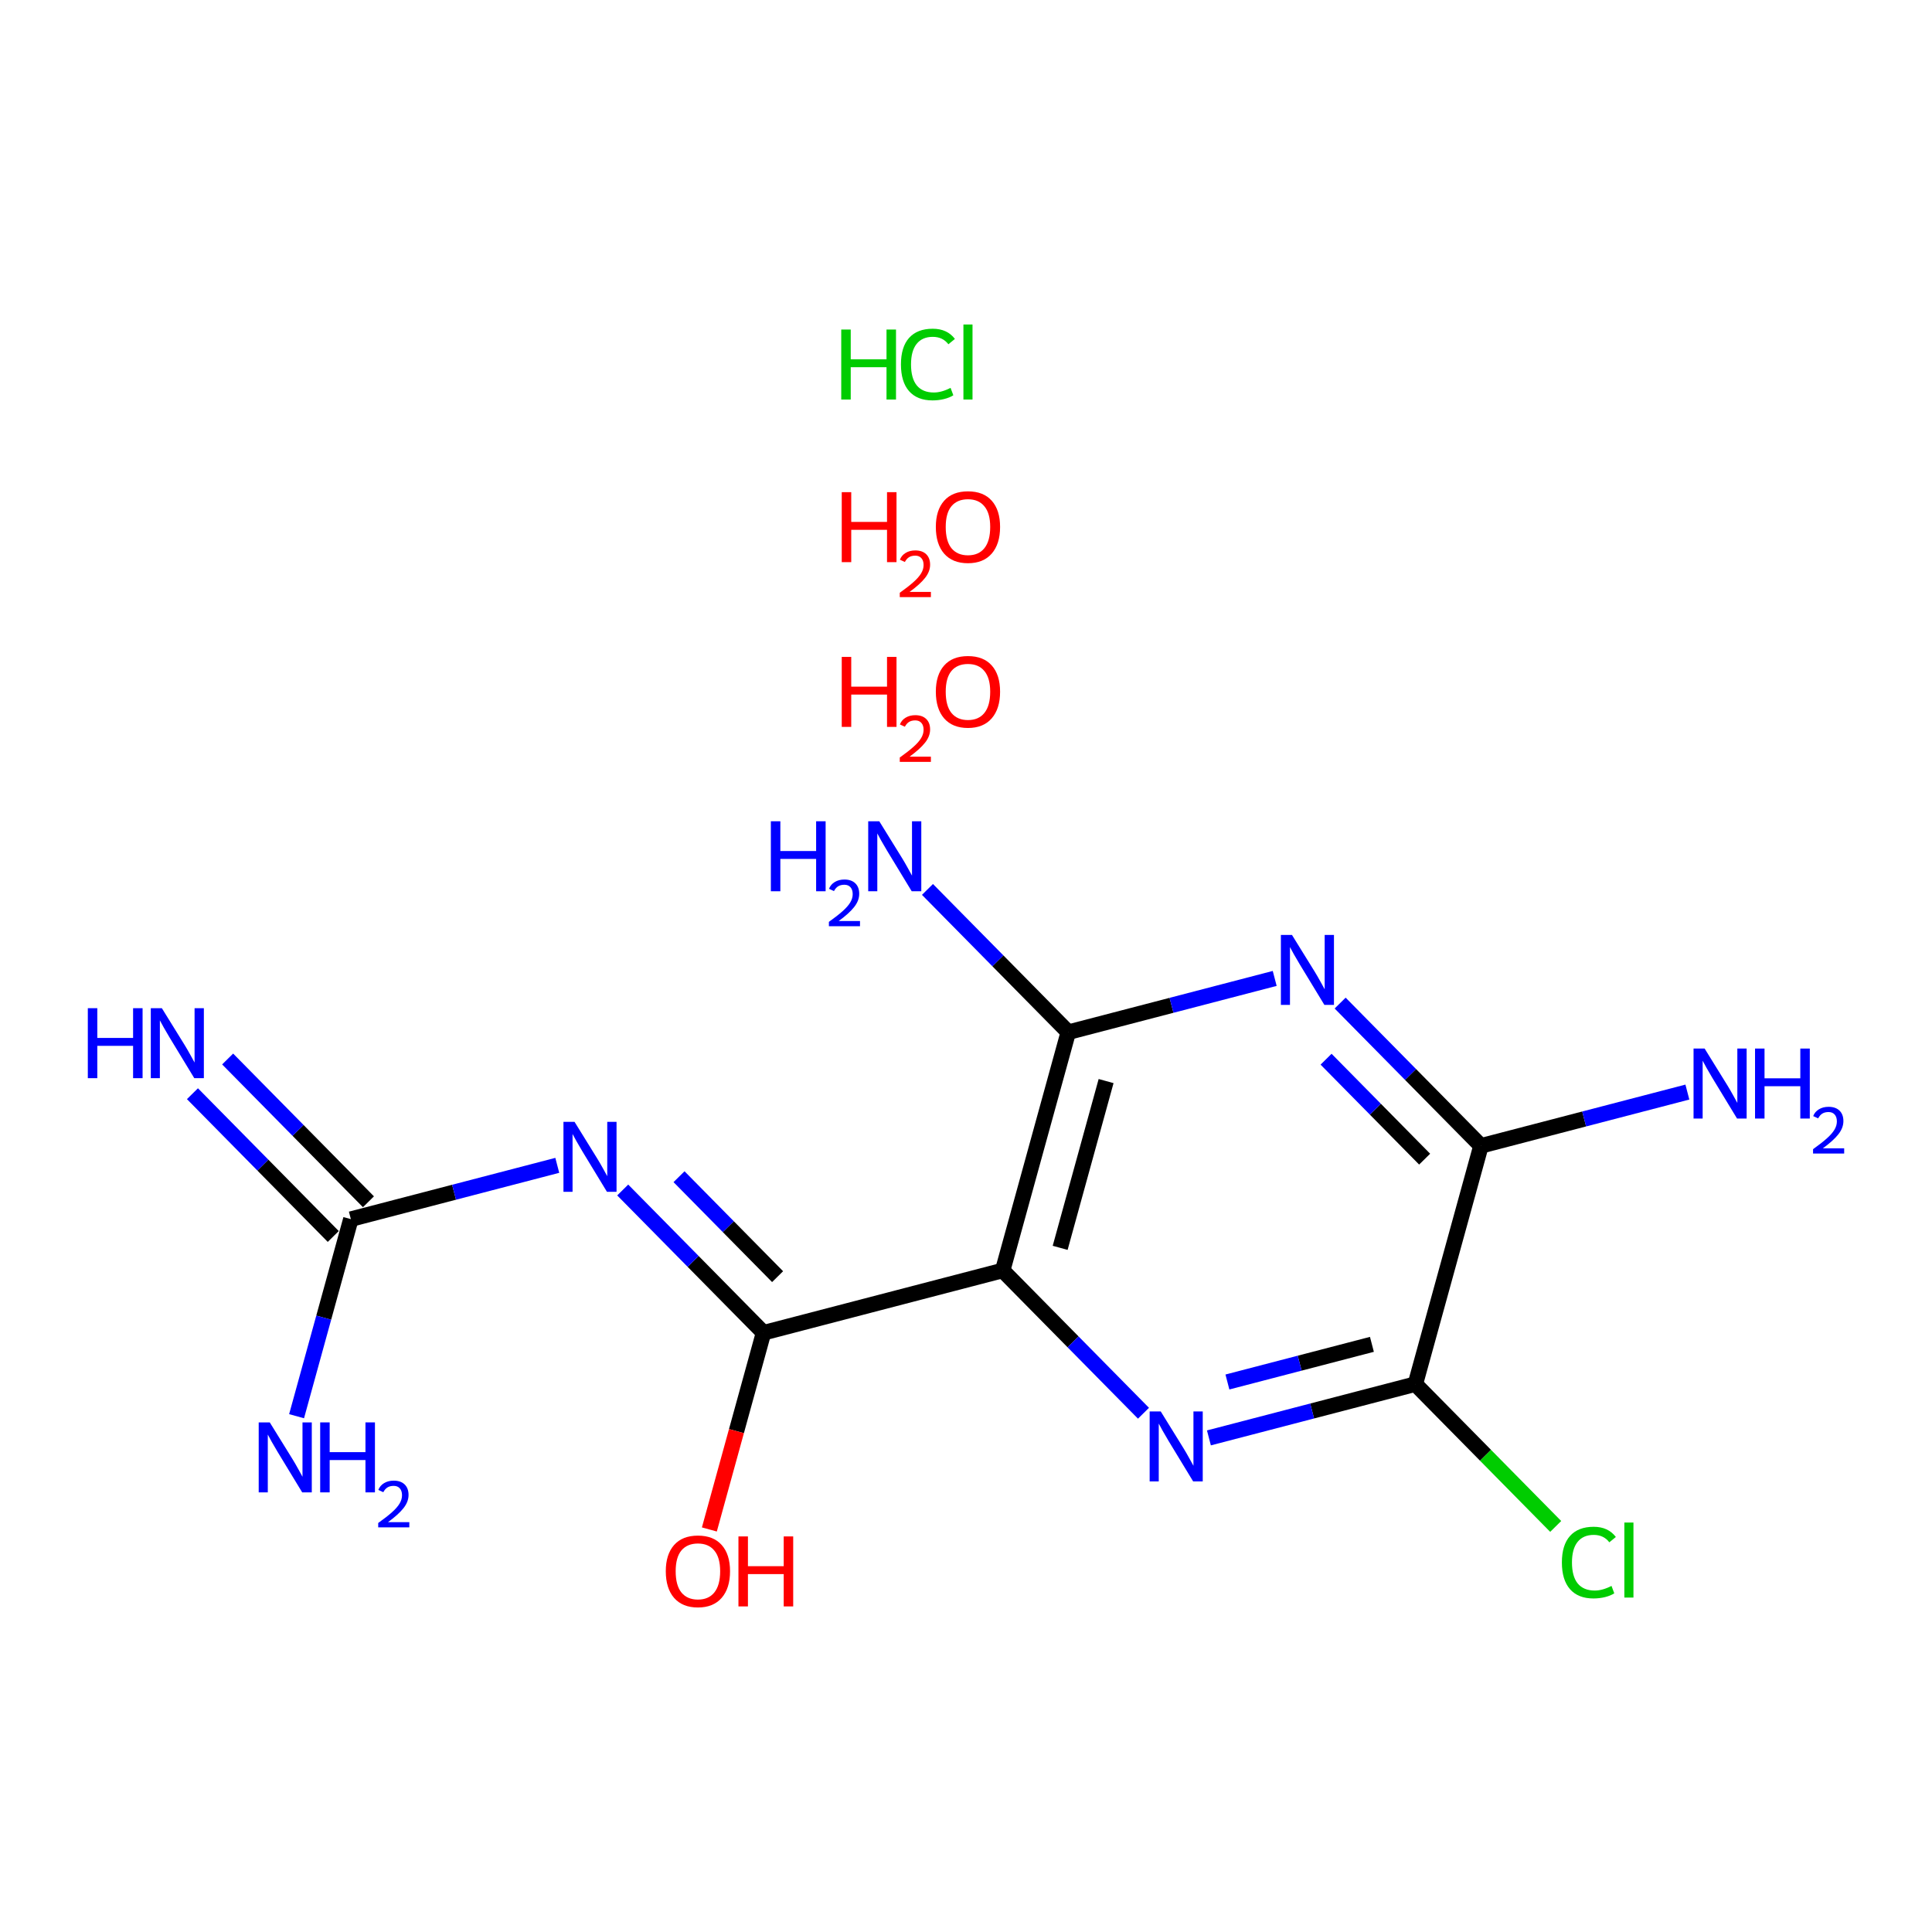 <?xml version='1.0' encoding='iso-8859-1'?>
<svg version='1.1' baseProfile='full'
              xmlns='http://www.w3.org/2000/svg'
                      xmlns:rdkit='http://www.rdkit.org/xml'
                      xmlns:xlink='http://www.w3.org/1999/xlink'
                  xml:space='preserve'
width='250px' height='250px' viewBox='0 0 250 250'>
<!-- END OF HEADER -->
<rect style='opacity:1.0;fill:#FFFFFF;stroke:none' width='250' height='250' x='0' y='0'> </rect>
<path class='bond-0 atom-0 atom-2' d='M 129.745,164.398 L 138.235,133.568' style='fill:none;fill-rule:evenodd;stroke:#000000;stroke-width:2.0px;stroke-linecap:butt;stroke-linejoin:miter;stroke-opacity:1' />
<path class='bond-0 atom-0 atom-2' d='M 137.184,161.471 L 143.128,139.89' style='fill:none;fill-rule:evenodd;stroke:#000000;stroke-width:2.0px;stroke-linecap:butt;stroke-linejoin:miter;stroke-opacity:1' />
<path class='bond-1 atom-0 atom-4' d='M 129.745,164.398 L 98.8,172.46' style='fill:none;fill-rule:evenodd;stroke:#000000;stroke-width:2.0px;stroke-linecap:butt;stroke-linejoin:miter;stroke-opacity:1' />
<path class='bond-2 atom-0 atom-11' d='M 129.745,164.398 L 138.855,173.635' style='fill:none;fill-rule:evenodd;stroke:#000000;stroke-width:2.0px;stroke-linecap:butt;stroke-linejoin:miter;stroke-opacity:1' />
<path class='bond-2 atom-0 atom-11' d='M 138.855,173.635 L 147.966,182.873' style='fill:none;fill-rule:evenodd;stroke:#0000FF;stroke-width:2.0px;stroke-linecap:butt;stroke-linejoin:miter;stroke-opacity:1' />
<path class='bond-3 atom-1 atom-3' d='M 183.144,179.103 L 191.635,148.273' style='fill:none;fill-rule:evenodd;stroke:#000000;stroke-width:2.0px;stroke-linecap:butt;stroke-linejoin:miter;stroke-opacity:1' />
<path class='bond-4 atom-1 atom-6' d='M 183.144,179.103 L 192.226,188.312' style='fill:none;fill-rule:evenodd;stroke:#000000;stroke-width:2.0px;stroke-linecap:butt;stroke-linejoin:miter;stroke-opacity:1' />
<path class='bond-4 atom-1 atom-6' d='M 192.226,188.312 L 201.307,197.52' style='fill:none;fill-rule:evenodd;stroke:#00CC00;stroke-width:2.0px;stroke-linecap:butt;stroke-linejoin:miter;stroke-opacity:1' />
<path class='bond-5 atom-1 atom-11' d='M 183.144,179.103 L 169.789,182.583' style='fill:none;fill-rule:evenodd;stroke:#000000;stroke-width:2.0px;stroke-linecap:butt;stroke-linejoin:miter;stroke-opacity:1' />
<path class='bond-5 atom-1 atom-11' d='M 169.789,182.583 L 156.433,186.063' style='fill:none;fill-rule:evenodd;stroke:#0000FF;stroke-width:2.0px;stroke-linecap:butt;stroke-linejoin:miter;stroke-opacity:1' />
<path class='bond-5 atom-1 atom-11' d='M 177.525,173.958 L 168.176,176.394' style='fill:none;fill-rule:evenodd;stroke:#000000;stroke-width:2.0px;stroke-linecap:butt;stroke-linejoin:miter;stroke-opacity:1' />
<path class='bond-5 atom-1 atom-11' d='M 168.176,176.394 L 158.827,178.83' style='fill:none;fill-rule:evenodd;stroke:#0000FF;stroke-width:2.0px;stroke-linecap:butt;stroke-linejoin:miter;stroke-opacity:1' />
<path class='bond-6 atom-2 atom-7' d='M 138.235,133.568 L 129.125,124.33' style='fill:none;fill-rule:evenodd;stroke:#000000;stroke-width:2.0px;stroke-linecap:butt;stroke-linejoin:miter;stroke-opacity:1' />
<path class='bond-6 atom-2 atom-7' d='M 129.125,124.33 L 120.014,115.093' style='fill:none;fill-rule:evenodd;stroke:#0000FF;stroke-width:2.0px;stroke-linecap:butt;stroke-linejoin:miter;stroke-opacity:1' />
<path class='bond-7 atom-2 atom-12' d='M 138.235,133.568 L 151.591,130.088' style='fill:none;fill-rule:evenodd;stroke:#000000;stroke-width:2.0px;stroke-linecap:butt;stroke-linejoin:miter;stroke-opacity:1' />
<path class='bond-7 atom-2 atom-12' d='M 151.591,130.088 L 164.946,126.608' style='fill:none;fill-rule:evenodd;stroke:#0000FF;stroke-width:2.0px;stroke-linecap:butt;stroke-linejoin:miter;stroke-opacity:1' />
<path class='bond-8 atom-3 atom-8' d='M 191.635,148.273 L 204.99,144.794' style='fill:none;fill-rule:evenodd;stroke:#000000;stroke-width:2.0px;stroke-linecap:butt;stroke-linejoin:miter;stroke-opacity:1' />
<path class='bond-8 atom-3 atom-8' d='M 204.99,144.794 L 218.346,141.314' style='fill:none;fill-rule:evenodd;stroke:#0000FF;stroke-width:2.0px;stroke-linecap:butt;stroke-linejoin:miter;stroke-opacity:1' />
<path class='bond-9 atom-3 atom-12' d='M 191.635,148.273 L 182.524,139.036' style='fill:none;fill-rule:evenodd;stroke:#000000;stroke-width:2.0px;stroke-linecap:butt;stroke-linejoin:miter;stroke-opacity:1' />
<path class='bond-9 atom-3 atom-12' d='M 182.524,139.036 L 173.414,129.798' style='fill:none;fill-rule:evenodd;stroke:#0000FF;stroke-width:2.0px;stroke-linecap:butt;stroke-linejoin:miter;stroke-opacity:1' />
<path class='bond-9 atom-3 atom-12' d='M 184.348,149.993 L 177.971,143.527' style='fill:none;fill-rule:evenodd;stroke:#000000;stroke-width:2.0px;stroke-linecap:butt;stroke-linejoin:miter;stroke-opacity:1' />
<path class='bond-9 atom-3 atom-12' d='M 177.971,143.527 L 171.593,137.06' style='fill:none;fill-rule:evenodd;stroke:#0000FF;stroke-width:2.0px;stroke-linecap:butt;stroke-linejoin:miter;stroke-opacity:1' />
<path class='bond-10 atom-4 atom-13' d='M 98.8,172.46 L 89.69,163.223' style='fill:none;fill-rule:evenodd;stroke:#000000;stroke-width:2.0px;stroke-linecap:butt;stroke-linejoin:miter;stroke-opacity:1' />
<path class='bond-10 atom-4 atom-13' d='M 89.69,163.223 L 80.579,153.985' style='fill:none;fill-rule:evenodd;stroke:#0000FF;stroke-width:2.0px;stroke-linecap:butt;stroke-linejoin:miter;stroke-opacity:1' />
<path class='bond-10 atom-4 atom-13' d='M 100.62,165.198 L 94.243,158.732' style='fill:none;fill-rule:evenodd;stroke:#000000;stroke-width:2.0px;stroke-linecap:butt;stroke-linejoin:miter;stroke-opacity:1' />
<path class='bond-10 atom-4 atom-13' d='M 94.243,158.732 L 87.866,152.265' style='fill:none;fill-rule:evenodd;stroke:#0000FF;stroke-width:2.0px;stroke-linecap:butt;stroke-linejoin:miter;stroke-opacity:1' />
<path class='bond-11 atom-4 atom-14' d='M 98.8,172.46 L 95.296,185.186' style='fill:none;fill-rule:evenodd;stroke:#000000;stroke-width:2.0px;stroke-linecap:butt;stroke-linejoin:miter;stroke-opacity:1' />
<path class='bond-11 atom-4 atom-14' d='M 95.296,185.186 L 91.791,197.912' style='fill:none;fill-rule:evenodd;stroke:#FF0000;stroke-width:2.0px;stroke-linecap:butt;stroke-linejoin:miter;stroke-opacity:1' />
<path class='bond-12 atom-5 atom-9' d='M 47.677,155.509 L 38.567,146.272' style='fill:none;fill-rule:evenodd;stroke:#000000;stroke-width:2.0px;stroke-linecap:butt;stroke-linejoin:miter;stroke-opacity:1' />
<path class='bond-12 atom-5 atom-9' d='M 38.567,146.272 L 29.457,137.034' style='fill:none;fill-rule:evenodd;stroke:#0000FF;stroke-width:2.0px;stroke-linecap:butt;stroke-linejoin:miter;stroke-opacity:1' />
<path class='bond-12 atom-5 atom-9' d='M 43.124,160 L 34.014,150.763' style='fill:none;fill-rule:evenodd;stroke:#000000;stroke-width:2.0px;stroke-linecap:butt;stroke-linejoin:miter;stroke-opacity:1' />
<path class='bond-12 atom-5 atom-9' d='M 34.014,150.763 L 24.903,141.525' style='fill:none;fill-rule:evenodd;stroke:#0000FF;stroke-width:2.0px;stroke-linecap:butt;stroke-linejoin:miter;stroke-opacity:1' />
<path class='bond-13 atom-5 atom-10' d='M 45.401,157.755 L 41.889,170.506' style='fill:none;fill-rule:evenodd;stroke:#000000;stroke-width:2.0px;stroke-linecap:butt;stroke-linejoin:miter;stroke-opacity:1' />
<path class='bond-13 atom-5 atom-10' d='M 41.889,170.506 L 38.377,183.257' style='fill:none;fill-rule:evenodd;stroke:#0000FF;stroke-width:2.0px;stroke-linecap:butt;stroke-linejoin:miter;stroke-opacity:1' />
<path class='bond-14 atom-5 atom-13' d='M 45.401,157.755 L 58.756,154.275' style='fill:none;fill-rule:evenodd;stroke:#000000;stroke-width:2.0px;stroke-linecap:butt;stroke-linejoin:miter;stroke-opacity:1' />
<path class='bond-14 atom-5 atom-13' d='M 58.756,154.275 L 72.112,150.795' style='fill:none;fill-rule:evenodd;stroke:#0000FF;stroke-width:2.0px;stroke-linecap:butt;stroke-linejoin:miter;stroke-opacity:1' />
<path  class='atom-6' d='M 202.107 202.185
Q 202.107 199.933, 203.156 198.757
Q 204.217 197.567, 206.226 197.567
Q 208.093 197.567, 209.091 198.885
L 208.247 199.575
Q 207.518 198.616, 206.226 198.616
Q 204.857 198.616, 204.128 199.537
Q 203.412 200.445, 203.412 202.185
Q 203.412 203.975, 204.153 204.896
Q 204.908 205.817, 206.366 205.817
Q 207.364 205.817, 208.528 205.216
L 208.886 206.175
Q 208.413 206.482, 207.697 206.662
Q 206.98 206.841, 206.187 206.841
Q 204.217 206.841, 203.156 205.638
Q 202.107 204.436, 202.107 202.185
' fill='#00CC00'/>
<path  class='atom-6' d='M 210.191 197.017
L 211.368 197.017
L 211.368 206.725
L 210.191 206.725
L 210.191 197.017
' fill='#00CC00'/>
<path  class='atom-7' d='M 99.749 106.272
L 100.977 106.272
L 100.977 110.122
L 105.607 110.122
L 105.607 106.272
L 106.835 106.272
L 106.835 115.328
L 105.607 115.328
L 105.607 111.145
L 100.977 111.145
L 100.977 115.328
L 99.749 115.328
L 99.749 106.272
' fill='#0000FF'/>
<path  class='atom-7' d='M 107.274 115.01
Q 107.494 114.444, 108.017 114.132
Q 108.541 113.811, 109.267 113.811
Q 110.17 113.811, 110.677 114.301
Q 111.183 114.791, 111.183 115.66
Q 111.183 116.547, 110.525 117.374
Q 109.875 118.201, 108.524 119.181
L 111.284 119.181
L 111.284 119.856
L 107.258 119.856
L 107.258 119.29
Q 108.372 118.497, 109.03 117.906
Q 109.697 117.315, 110.018 116.783
Q 110.339 116.251, 110.339 115.702
Q 110.339 115.128, 110.052 114.807
Q 109.765 114.487, 109.267 114.487
Q 108.786 114.487, 108.465 114.681
Q 108.144 114.875, 107.916 115.306
L 107.274 115.01
' fill='#0000FF'/>
<path  class='atom-7' d='M 113.779 106.272
L 116.746 111.068
Q 117.04 111.542, 117.514 112.399
Q 117.987 113.256, 118.013 113.307
L 118.013 106.272
L 119.215 106.272
L 119.215 115.328
L 117.974 115.328
L 114.789 110.083
Q 114.418 109.469, 114.022 108.766
Q 113.638 108.062, 113.523 107.845
L 113.523 115.328
L 112.346 115.328
L 112.346 106.272
L 113.779 106.272
' fill='#0000FF'/>
<path  class='atom-8' d='M 220.578 135.683
L 223.545 140.48
Q 223.839 140.953, 224.313 141.81
Q 224.786 142.667, 224.811 142.718
L 224.811 135.683
L 226.014 135.683
L 226.014 144.739
L 224.773 144.739
L 221.588 139.495
Q 221.217 138.881, 220.821 138.177
Q 220.437 137.474, 220.322 137.256
L 220.322 144.739
L 219.145 144.739
L 219.145 135.683
L 220.578 135.683
' fill='#0000FF'/>
<path  class='atom-8' d='M 227.101 135.683
L 228.329 135.683
L 228.329 139.533
L 232.959 139.533
L 232.959 135.683
L 234.187 135.683
L 234.187 144.739
L 232.959 144.739
L 232.959 140.556
L 228.329 140.556
L 228.329 144.739
L 227.101 144.739
L 227.101 135.683
' fill='#0000FF'/>
<path  class='atom-8' d='M 234.626 144.421
Q 234.846 143.856, 235.369 143.543
Q 235.893 143.222, 236.619 143.222
Q 237.522 143.222, 238.029 143.712
Q 238.535 144.202, 238.535 145.071
Q 238.535 145.958, 237.877 146.785
Q 237.227 147.612, 235.876 148.592
L 238.636 148.592
L 238.636 149.267
L 234.609 149.267
L 234.609 148.701
Q 235.724 147.908, 236.382 147.317
Q 237.049 146.726, 237.37 146.194
Q 237.691 145.662, 237.691 145.114
Q 237.691 144.539, 237.404 144.219
Q 237.117 143.898, 236.619 143.898
Q 236.137 143.898, 235.817 144.092
Q 235.496 144.286, 235.268 144.717
L 234.626 144.421
' fill='#0000FF'/>
<path  class='atom-9' d='M 11.364 130.459
L 12.592 130.459
L 12.592 134.309
L 17.222 134.309
L 17.222 130.459
L 18.45 130.459
L 18.45 139.515
L 17.222 139.515
L 17.222 135.332
L 12.592 135.332
L 12.592 139.515
L 11.364 139.515
L 11.364 130.459
' fill='#0000FF'/>
<path  class='atom-9' d='M 20.944 130.459
L 23.912 135.255
Q 24.206 135.729, 24.679 136.586
Q 25.152 137.443, 25.178 137.494
L 25.178 130.459
L 26.38 130.459
L 26.38 139.515
L 25.14 139.515
L 21.955 134.27
Q 21.584 133.656, 21.187 132.953
Q 20.803 132.249, 20.688 132.032
L 20.688 139.515
L 19.512 139.515
L 19.512 130.459
L 20.944 130.459
' fill='#0000FF'/>
<path  class='atom-10' d='M 34.908 184.057
L 37.876 188.853
Q 38.17 189.327, 38.644 190.184
Q 39.117 191.041, 39.142 191.092
L 39.142 184.057
L 40.345 184.057
L 40.345 193.113
L 39.104 193.113
L 35.919 187.868
Q 35.548 187.254, 35.151 186.551
Q 34.768 185.847, 34.653 185.63
L 34.653 193.113
L 33.476 193.113
L 33.476 184.057
L 34.908 184.057
' fill='#0000FF'/>
<path  class='atom-10' d='M 41.432 184.057
L 42.66 184.057
L 42.66 187.907
L 47.29 187.907
L 47.29 184.057
L 48.518 184.057
L 48.518 193.113
L 47.29 193.113
L 47.29 188.93
L 42.66 188.93
L 42.66 193.113
L 41.432 193.113
L 41.432 184.057
' fill='#0000FF'/>
<path  class='atom-10' d='M 48.957 192.795
Q 49.177 192.229, 49.7 191.917
Q 50.224 191.596, 50.95 191.596
Q 51.853 191.596, 52.359 192.086
Q 52.866 192.576, 52.866 193.445
Q 52.866 194.332, 52.208 195.159
Q 51.557 195.986, 50.207 196.965
L 52.967 196.965
L 52.967 197.641
L 48.94 197.641
L 48.94 197.075
Q 50.055 196.282, 50.713 195.691
Q 51.38 195.1, 51.701 194.568
Q 52.022 194.036, 52.022 193.487
Q 52.022 192.913, 51.735 192.592
Q 51.448 192.272, 50.95 192.272
Q 50.468 192.272, 50.148 192.466
Q 49.827 192.66, 49.599 193.091
L 48.957 192.795
' fill='#0000FF'/>
<path  class='atom-11' d='M 150.198 182.638
L 153.165 187.434
Q 153.459 187.908, 153.933 188.765
Q 154.406 189.622, 154.431 189.673
L 154.431 182.638
L 155.634 182.638
L 155.634 191.694
L 154.393 191.694
L 151.208 186.449
Q 150.837 185.835, 150.441 185.132
Q 150.057 184.428, 149.942 184.211
L 149.942 191.694
L 148.765 191.694
L 148.765 182.638
L 150.198 182.638
' fill='#0000FF'/>
<path  class='atom-12' d='M 167.178 120.977
L 170.146 125.774
Q 170.44 126.247, 170.913 127.104
Q 171.386 127.961, 171.412 128.012
L 171.412 120.977
L 172.614 120.977
L 172.614 130.033
L 171.374 130.033
L 168.189 124.789
Q 167.818 124.175, 167.421 123.472
Q 167.037 122.768, 166.922 122.551
L 166.922 130.033
L 165.746 130.033
L 165.746 120.977
L 167.178 120.977
' fill='#0000FF'/>
<path  class='atom-13' d='M 74.344 145.164
L 77.311 149.961
Q 77.605 150.434, 78.079 151.291
Q 78.552 152.148, 78.578 152.199
L 78.578 145.164
L 79.78 145.164
L 79.78 154.22
L 78.539 154.22
L 75.354 148.976
Q 74.983 148.362, 74.587 147.658
Q 74.203 146.955, 74.088 146.737
L 74.088 154.22
L 72.911 154.22
L 72.911 145.164
L 74.344 145.164
' fill='#0000FF'/>
<path  class='atom-14' d='M 86.153 203.316
Q 86.153 201.141, 87.227 199.926
Q 88.302 198.711, 90.31 198.711
Q 92.318 198.711, 93.392 199.926
Q 94.467 201.141, 94.467 203.316
Q 94.467 205.516, 93.38 206.769
Q 92.292 208.01, 90.31 208.01
Q 88.314 208.01, 87.227 206.769
Q 86.153 205.529, 86.153 203.316
M 90.31 206.987
Q 91.691 206.987, 92.433 206.066
Q 93.188 205.132, 93.188 203.316
Q 93.188 201.538, 92.433 200.643
Q 91.691 199.734, 90.31 199.734
Q 88.928 199.734, 88.174 200.63
Q 87.432 201.525, 87.432 203.316
Q 87.432 205.145, 88.174 206.066
Q 88.928 206.987, 90.31 206.987
' fill='#FF0000'/>
<path  class='atom-14' d='M 95.554 198.813
L 96.782 198.813
L 96.782 202.664
L 101.412 202.664
L 101.412 198.813
L 102.64 198.813
L 102.64 207.87
L 101.412 207.87
L 101.412 203.687
L 96.782 203.687
L 96.782 207.87
L 95.554 207.87
L 95.554 198.813
' fill='#FF0000'/>
<path  class='atom-15' d='M 108.856 42.642
L 110.084 42.642
L 110.084 46.492
L 114.714 46.492
L 114.714 42.642
L 115.942 42.642
L 115.942 51.698
L 114.714 51.698
L 114.714 47.516
L 110.084 47.516
L 110.084 51.698
L 108.856 51.698
L 108.856 42.642
' fill='#00CC00'/>
<path  class='atom-15' d='M 116.582 47.157
Q 116.582 44.906, 117.63 43.729
Q 118.692 42.54, 120.7 42.54
Q 122.568 42.54, 123.566 43.857
L 122.721 44.548
Q 121.992 43.589, 120.7 43.589
Q 119.332 43.589, 118.603 44.51
Q 117.886 45.418, 117.886 47.157
Q 117.886 48.948, 118.628 49.869
Q 119.383 50.79, 120.841 50.79
Q 121.839 50.79, 123.003 50.189
L 123.361 51.148
Q 122.888 51.455, 122.171 51.634
Q 121.455 51.813, 120.662 51.813
Q 118.692 51.813, 117.63 50.611
Q 116.582 49.409, 116.582 47.157
' fill='#00CC00'/>
<path  class='atom-15' d='M 124.666 41.99
L 125.842 41.99
L 125.842 51.698
L 124.666 51.698
L 124.666 41.99
' fill='#00CC00'/>
<path  class='atom-16' d='M 108.922 85.004
L 110.15 85.004
L 110.15 88.854
L 114.78 88.854
L 114.78 85.004
L 116.008 85.004
L 116.008 94.06
L 114.78 94.06
L 114.78 89.878
L 110.15 89.878
L 110.15 94.06
L 108.922 94.06
L 108.922 85.004
' fill='#FF0000'/>
<path  class='atom-16' d='M 116.447 93.743
Q 116.667 93.177, 117.19 92.865
Q 117.714 92.544, 118.44 92.544
Q 119.343 92.544, 119.849 93.034
Q 120.356 93.523, 120.356 94.393
Q 120.356 95.279, 119.697 96.106
Q 119.047 96.934, 117.697 97.913
L 120.457 97.913
L 120.457 98.588
L 116.43 98.588
L 116.43 98.023
Q 117.545 97.229, 118.203 96.638
Q 118.87 96.047, 119.191 95.516
Q 119.512 94.984, 119.512 94.435
Q 119.512 93.861, 119.225 93.54
Q 118.938 93.219, 118.44 93.219
Q 117.958 93.219, 117.638 93.413
Q 117.317 93.608, 117.089 94.038
L 116.447 93.743
' fill='#FF0000'/>
<path  class='atom-16' d='M 121.097 89.507
Q 121.097 87.332, 122.171 86.117
Q 123.246 84.902, 125.254 84.902
Q 127.262 84.902, 128.337 86.117
Q 129.411 87.332, 129.411 89.507
Q 129.411 91.707, 128.324 92.96
Q 127.237 94.201, 125.254 94.201
Q 123.259 94.201, 122.171 92.96
Q 121.097 91.72, 121.097 89.507
M 125.254 93.178
Q 126.635 93.178, 127.377 92.257
Q 128.132 91.323, 128.132 89.507
Q 128.132 87.729, 127.377 86.833
Q 126.635 85.925, 125.254 85.925
Q 123.872 85.925, 123.118 86.821
Q 122.376 87.716, 122.376 89.507
Q 122.376 91.336, 123.118 92.257
Q 123.872 93.178, 125.254 93.178
' fill='#FF0000'/>
<path  class='atom-17' d='M 108.922 63.686
L 110.15 63.686
L 110.15 67.536
L 114.78 67.536
L 114.78 63.686
L 116.008 63.686
L 116.008 72.742
L 114.78 72.742
L 114.78 68.559
L 110.15 68.559
L 110.15 72.742
L 108.922 72.742
L 108.922 63.686
' fill='#FF0000'/>
<path  class='atom-17' d='M 116.447 72.424
Q 116.667 71.859, 117.19 71.546
Q 117.714 71.225, 118.44 71.225
Q 119.343 71.225, 119.849 71.715
Q 120.356 72.205, 120.356 73.074
Q 120.356 73.961, 119.697 74.788
Q 119.047 75.615, 117.697 76.594
L 120.457 76.594
L 120.457 77.27
L 116.43 77.27
L 116.43 76.704
Q 117.545 75.911, 118.203 75.32
Q 118.87 74.729, 119.191 74.197
Q 119.512 73.665, 119.512 73.116
Q 119.512 72.542, 119.225 72.222
Q 118.938 71.901, 118.44 71.901
Q 117.958 71.901, 117.638 72.095
Q 117.317 72.289, 117.089 72.72
L 116.447 72.424
' fill='#FF0000'/>
<path  class='atom-17' d='M 121.097 68.188
Q 121.097 66.014, 122.171 64.799
Q 123.246 63.583, 125.254 63.583
Q 127.262 63.583, 128.337 64.799
Q 129.411 66.014, 129.411 68.188
Q 129.411 70.388, 128.324 71.642
Q 127.237 72.882, 125.254 72.882
Q 123.259 72.882, 122.171 71.642
Q 121.097 70.401, 121.097 68.188
M 125.254 71.859
Q 126.635 71.859, 127.377 70.938
Q 128.132 70.004, 128.132 68.188
Q 128.132 66.41, 127.377 65.515
Q 126.635 64.607, 125.254 64.607
Q 123.872 64.607, 123.118 65.502
Q 122.376 66.397, 122.376 68.188
Q 122.376 70.017, 123.118 70.938
Q 123.872 71.859, 125.254 71.859
' fill='#FF0000'/>
</svg>
